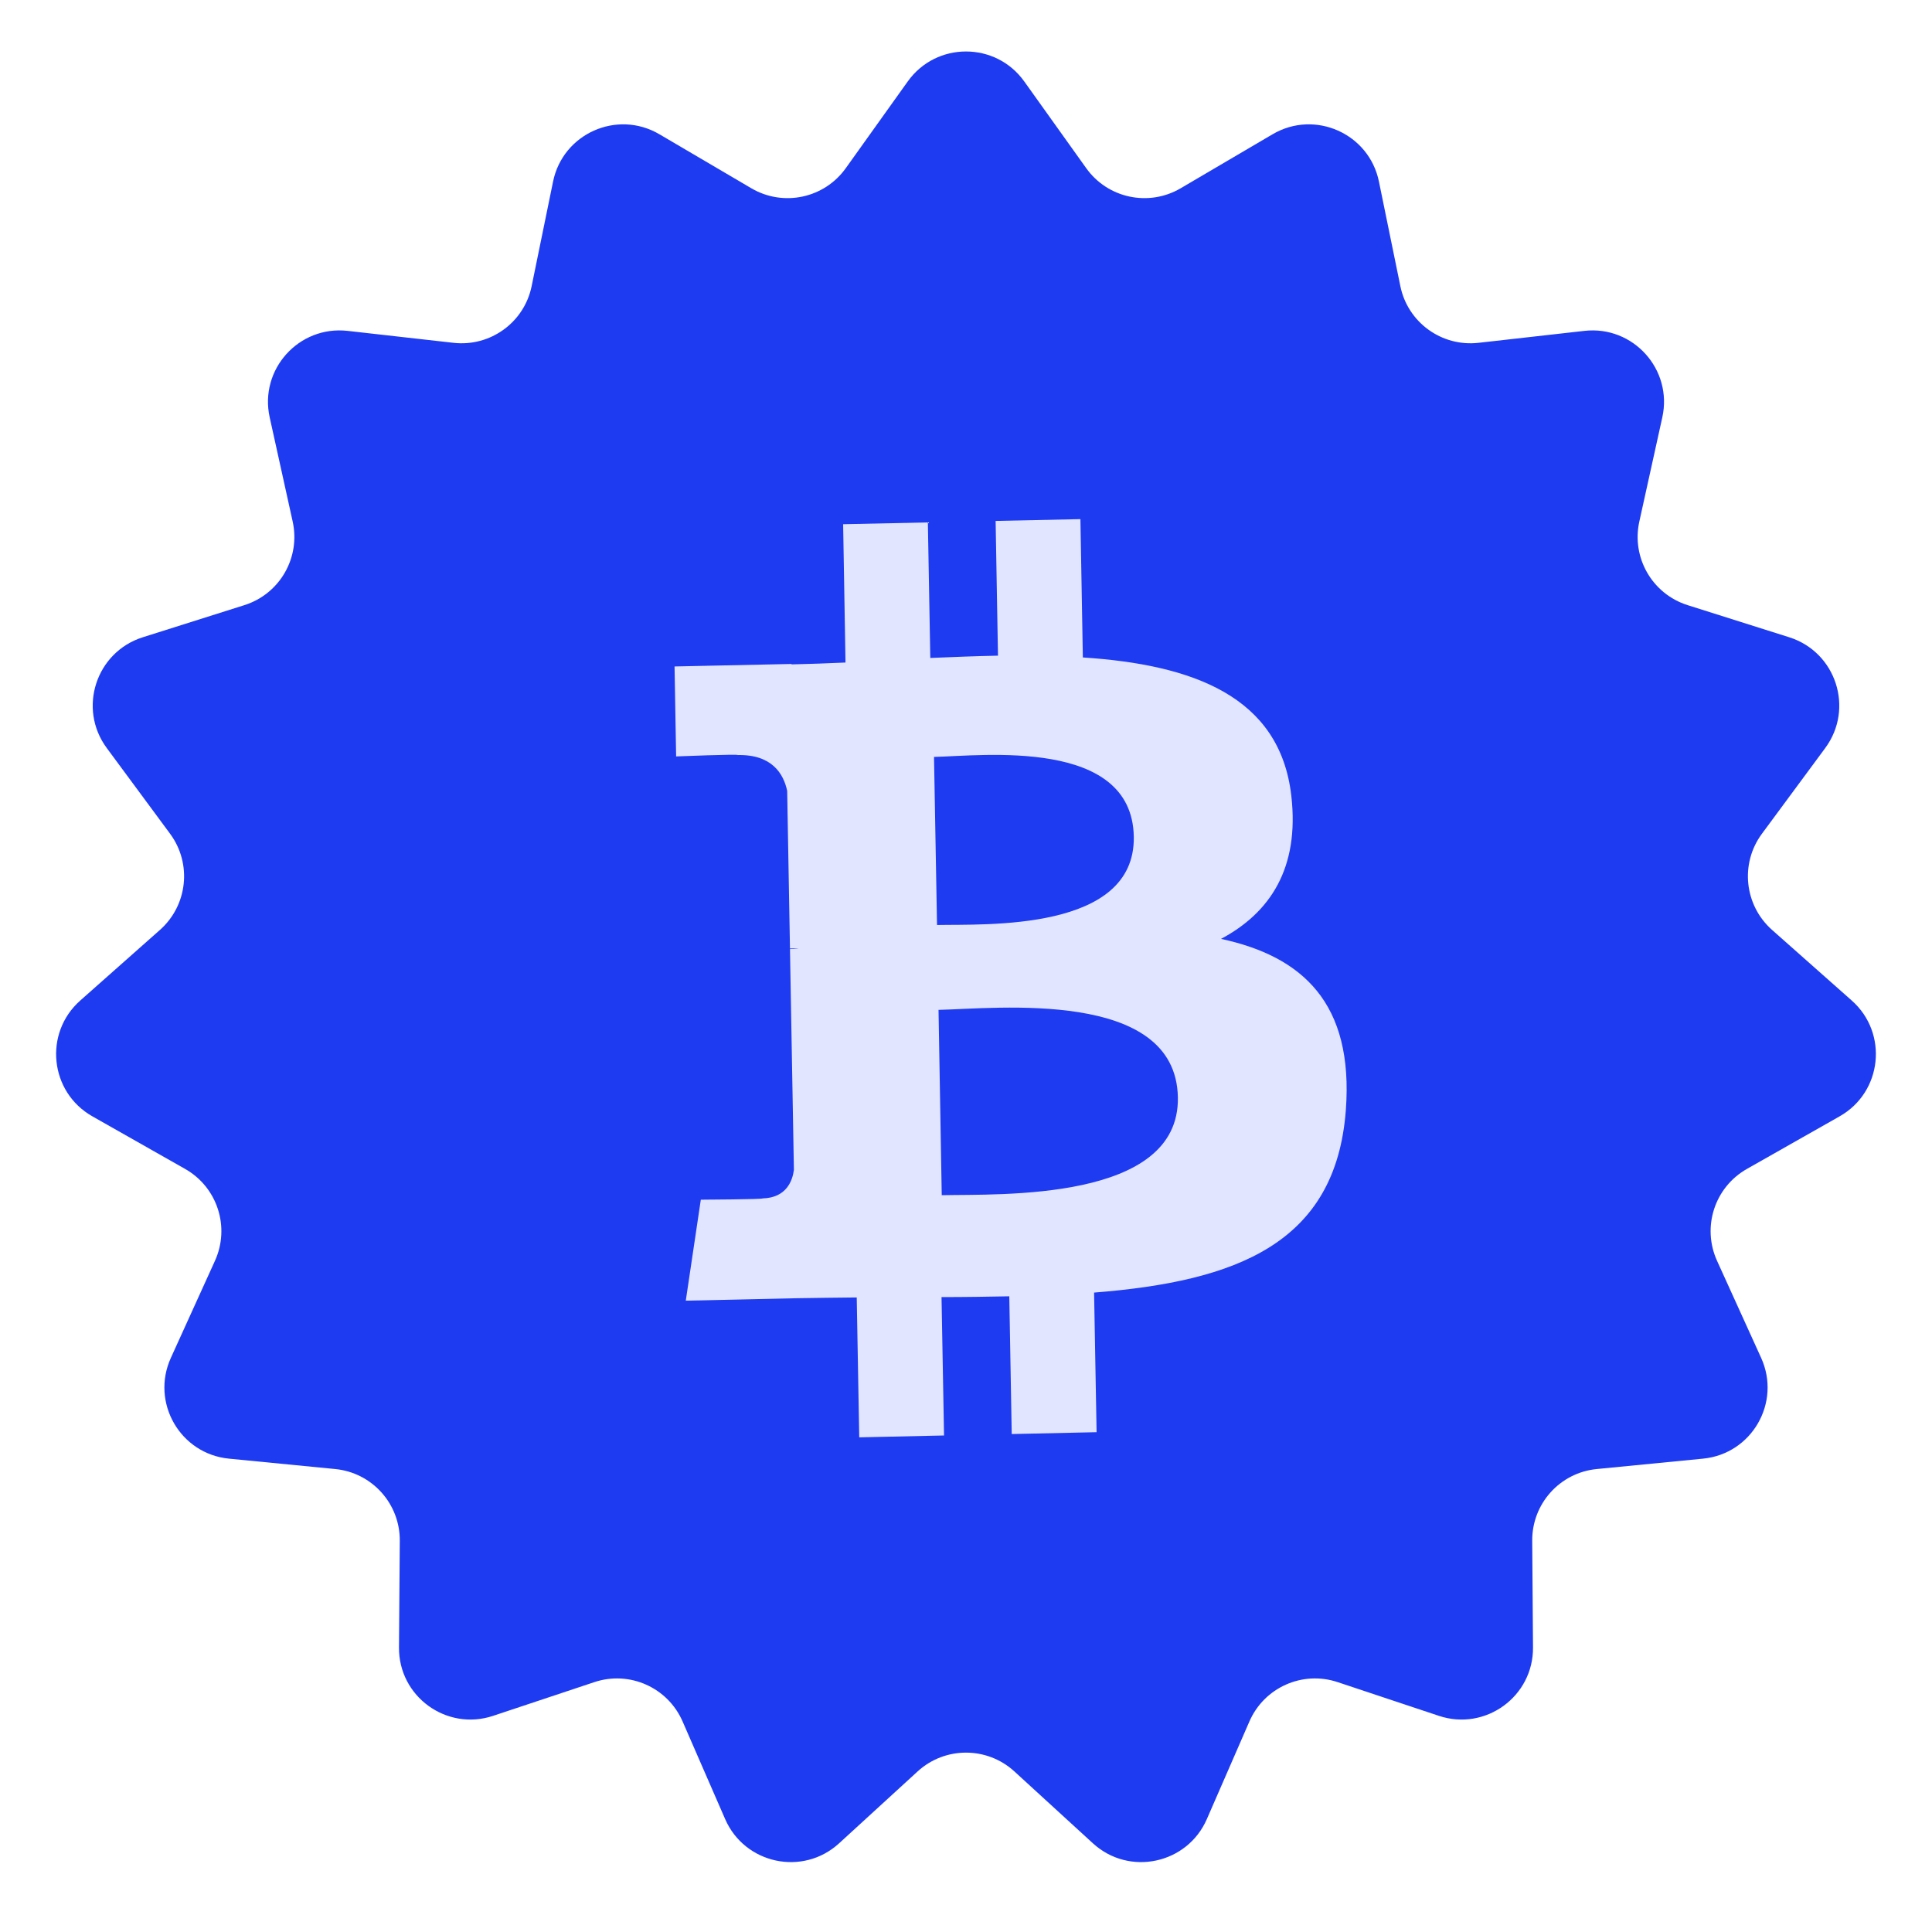 <?xml version="1.0" encoding="UTF-8"?> <svg xmlns="http://www.w3.org/2000/svg" width="27" height="27" viewBox="0 0 27 27" fill="none"><path d="M12.686 1.138C13.085 0.58 13.915 0.58 14.314 1.138L15.18 2.35C15.481 2.772 16.054 2.893 16.5 2.631L17.785 1.876C18.376 1.529 19.134 1.866 19.271 2.538L19.57 3.998C19.673 4.505 20.147 4.849 20.662 4.791L22.142 4.624C22.824 4.547 23.379 5.163 23.231 5.833L22.91 7.288C22.798 7.794 23.091 8.301 23.585 8.457L25.005 8.906C25.659 9.113 25.916 9.902 25.508 10.454L24.623 11.652C24.315 12.069 24.377 12.651 24.764 12.995L25.879 13.983C26.392 14.438 26.306 15.263 25.709 15.601L24.413 16.336C23.962 16.592 23.782 17.148 23.996 17.62L24.612 18.976C24.896 19.601 24.482 20.319 23.799 20.385L22.316 20.53C21.8 20.58 21.409 21.015 21.413 21.533L21.424 23.023C21.43 23.709 20.759 24.196 20.108 23.979L18.694 23.508C18.203 23.344 17.668 23.582 17.461 24.057L16.866 25.422C16.592 26.051 15.78 26.224 15.274 25.761L14.175 24.755C13.793 24.406 13.207 24.406 12.825 24.755L11.726 25.761C11.22 26.224 10.408 26.051 10.134 25.422L9.539 24.057C9.332 23.582 8.797 23.344 8.306 23.508L6.892 23.979C6.241 24.196 5.57 23.709 5.576 23.023L5.587 21.533C5.591 21.015 5.199 20.58 4.684 20.53L3.201 20.385C2.518 20.319 2.104 19.601 2.388 18.976L3.004 17.62C3.218 17.148 3.038 16.592 2.587 16.336L1.291 15.601C0.694 15.263 0.608 14.438 1.121 13.983L2.236 12.995C2.623 12.651 2.685 12.069 2.377 11.652L1.492 10.454C1.084 9.902 1.341 9.113 1.995 8.906L3.415 8.457C3.909 8.301 4.202 7.794 4.09 7.288L3.769 5.833C3.621 5.163 4.176 4.547 4.858 4.624L6.338 4.791C6.853 4.849 7.327 4.505 7.43 3.998L7.729 2.538C7.866 1.866 8.624 1.529 9.215 1.876L10.5 2.631C10.946 2.893 11.519 2.772 11.82 2.35L12.686 1.138Z" fill="#1E3BF2"></path><path d="M18.046 11.119C17.886 9.729 16.666 9.288 15.133 9.188L15.099 7.255L13.914 7.28L13.947 9.163C13.636 9.169 13.317 9.182 13.001 9.195L12.967 7.301L11.783 7.326L11.816 9.259C11.56 9.27 11.308 9.28 11.062 9.285L11.062 9.279L9.427 9.314L9.449 10.571C9.449 10.571 10.324 10.536 10.31 10.552C10.79 10.542 10.951 10.815 11.001 11.053L11.04 13.255C11.073 13.254 11.117 13.255 11.166 13.261C11.126 13.261 11.084 13.262 11.04 13.263L11.095 16.349C11.076 16.499 10.992 16.74 10.656 16.748C10.672 16.761 9.794 16.766 9.794 16.766L9.584 18.177L11.126 18.143C11.414 18.137 11.696 18.136 11.973 18.132L12.008 20.087L13.193 20.061L13.158 18.127C13.484 18.127 13.798 18.122 14.105 18.116L14.139 20.041L15.325 20.015L15.29 18.064C17.281 17.907 18.667 17.378 18.808 15.517C18.921 14.018 18.201 13.366 17.064 13.121C17.745 12.758 18.164 12.137 18.046 11.119ZM16.461 15.336C16.488 16.797 13.964 16.685 13.161 16.703L13.116 14.113C13.919 14.096 16.434 13.812 16.461 15.336ZM15.845 11.693C15.868 13.022 13.764 12.913 13.095 12.927L13.053 10.578C13.722 10.563 15.821 10.306 15.845 11.693Z" fill="#E2E5FF"></path></svg> 